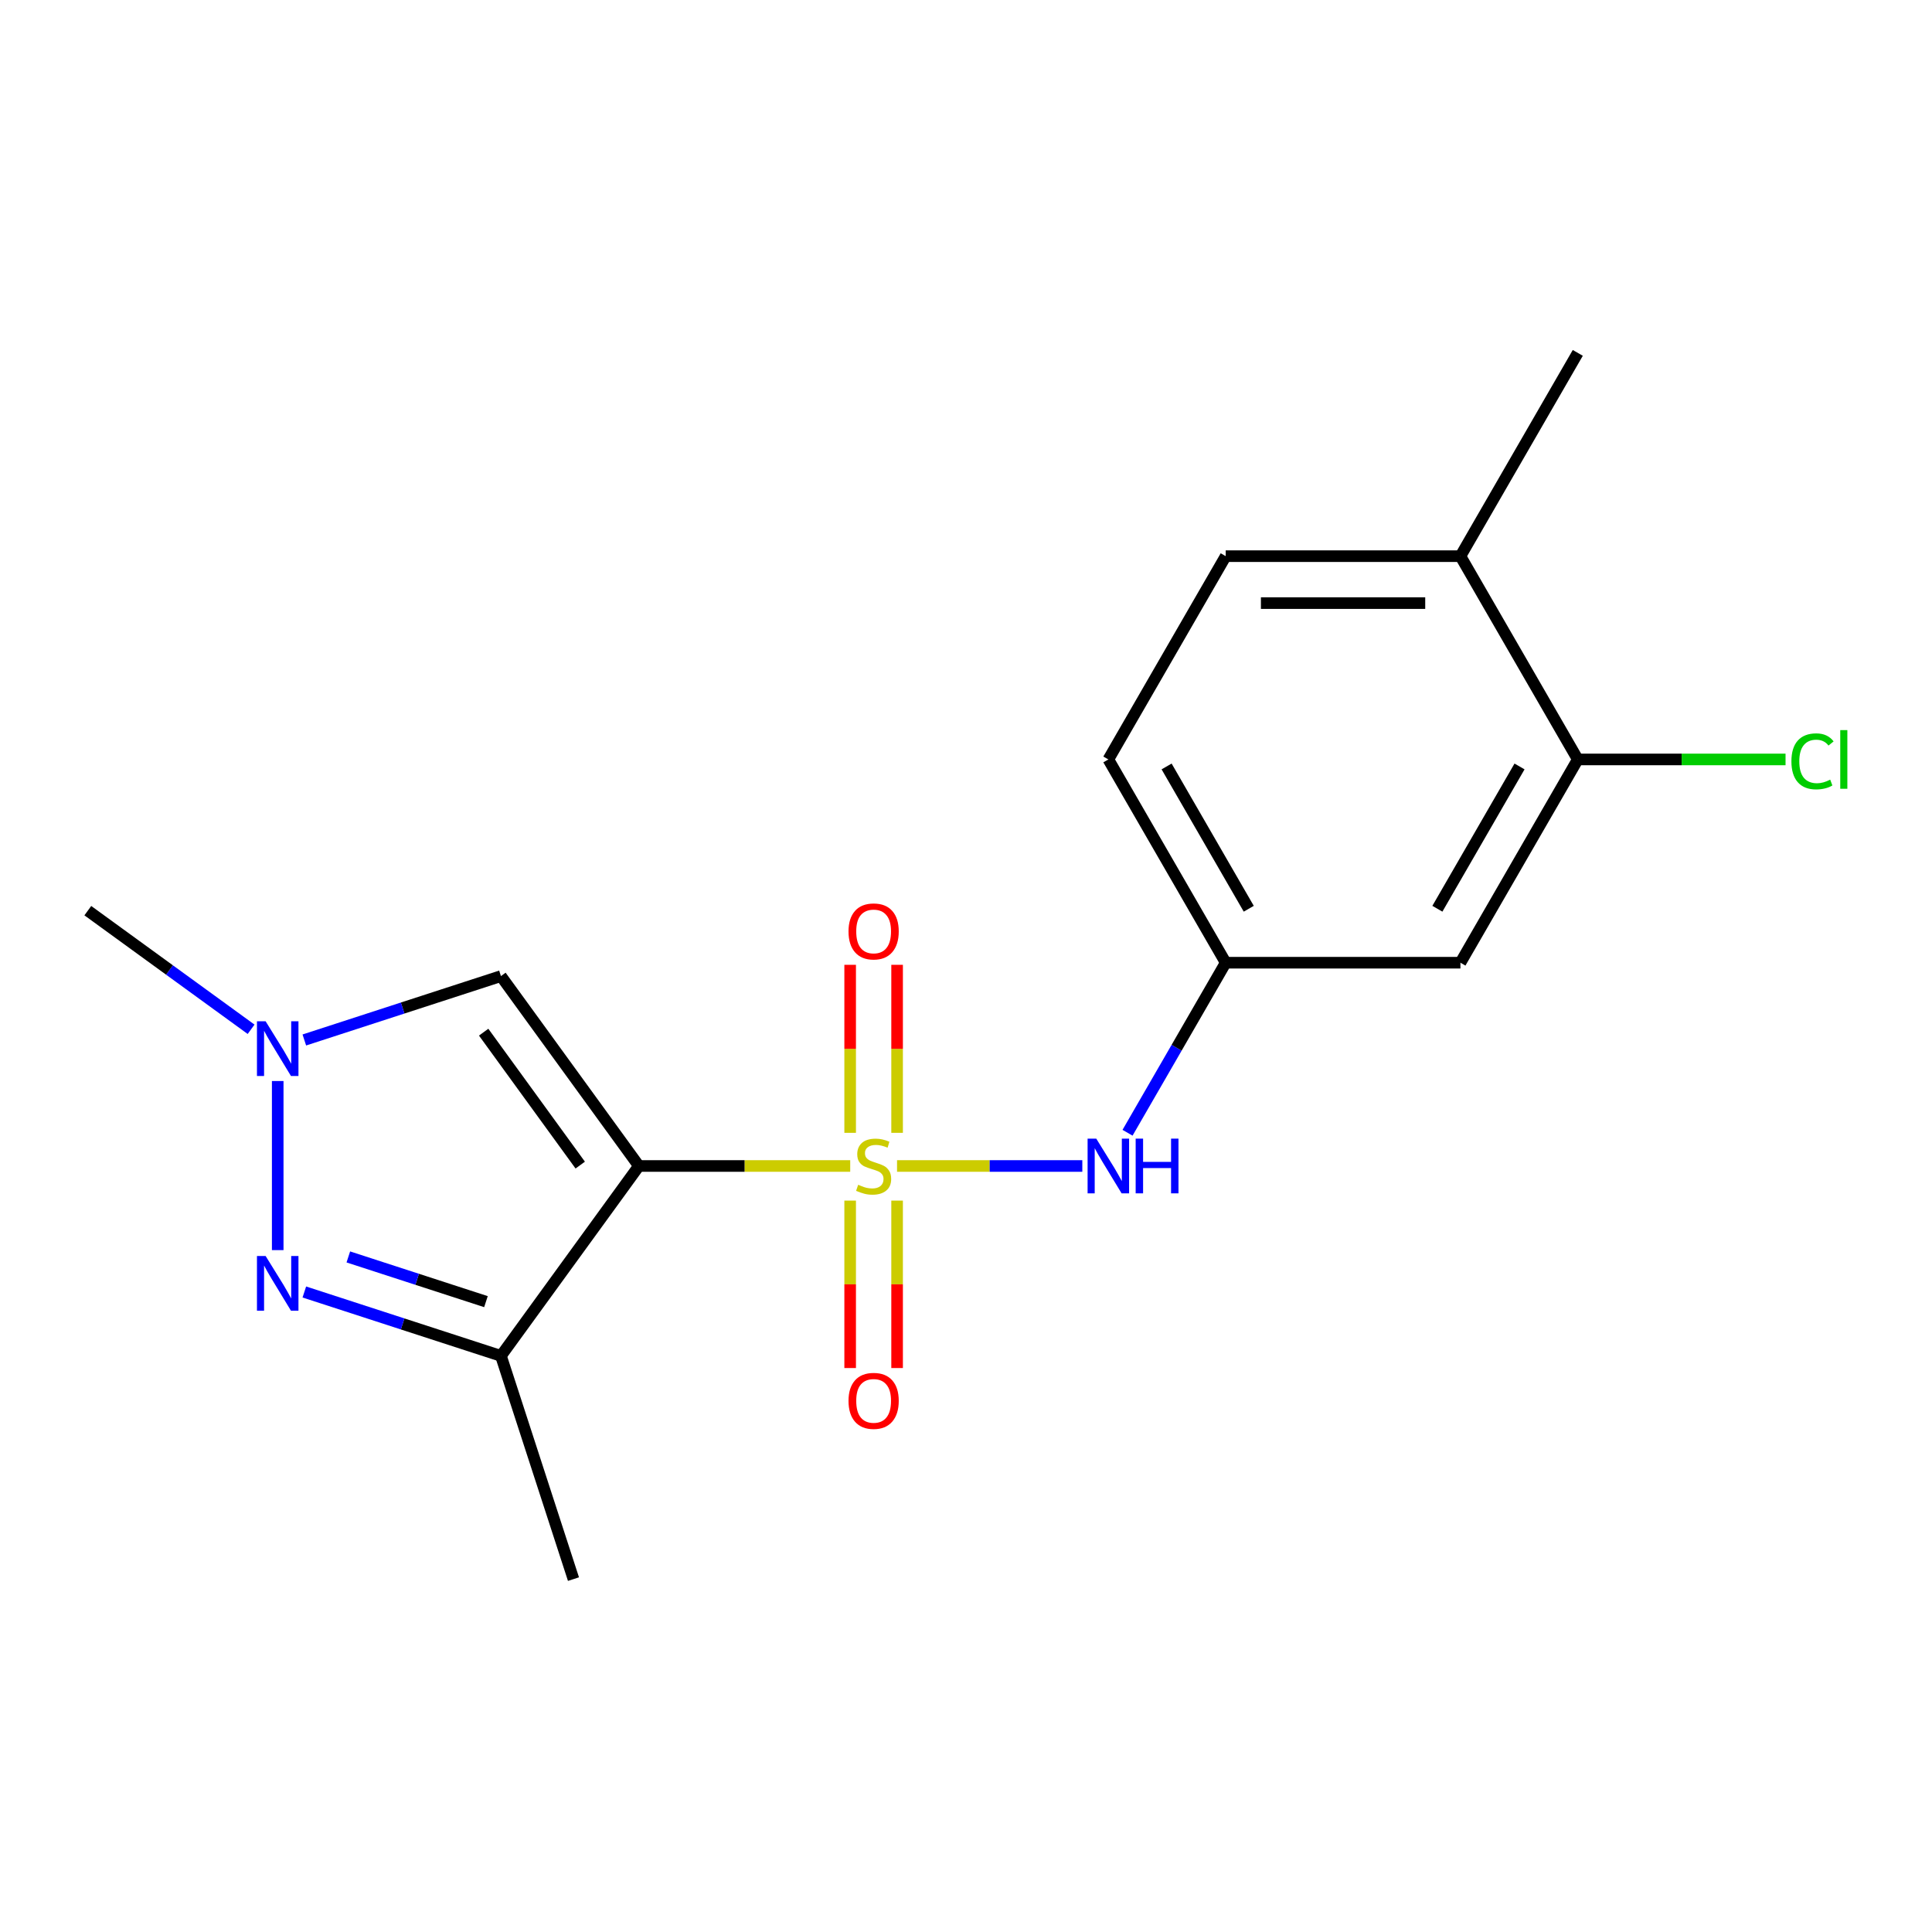 <?xml version='1.0' encoding='iso-8859-1'?>
<svg version='1.1' baseProfile='full'
              xmlns='http://www.w3.org/2000/svg'
                      xmlns:rdkit='http://www.rdkit.org/xml'
                      xmlns:xlink='http://www.w3.org/1999/xlink'
                  xml:space='preserve'
width='1000px' height='1000px' viewBox='0 0 1000 1000'>
<!-- END OF HEADER -->
<rect style='opacity:1.0;fill:#FFFFFF;stroke:none' width='1000' height='1000' x='0' y='0'> </rect>
<path class='bond-0' d='M 440.071,603.512 L 385.384,603.512' style='fill:none;fill-rule:evenodd;stroke:#CCCC00;stroke-width:6px;stroke-linecap:butt;stroke-linejoin:miter;stroke-opacity:1' />
<path class='bond-0' d='M 385.384,603.512 L 330.697,603.512' style='fill:none;fill-rule:evenodd;stroke:#000000;stroke-width:6px;stroke-linecap:butt;stroke-linejoin:miter;stroke-opacity:1' />
<path class='bond-5' d='M 464.305,603.512 L 512.255,603.512' style='fill:none;fill-rule:evenodd;stroke:#CCCC00;stroke-width:6px;stroke-linecap:butt;stroke-linejoin:miter;stroke-opacity:1' />
<path class='bond-5' d='M 512.255,603.512 L 560.204,603.512' style='fill:none;fill-rule:evenodd;stroke:#0000FF;stroke-width:6px;stroke-linecap:butt;stroke-linejoin:miter;stroke-opacity:1' />
<path class='bond-6' d='M 464.337,586.354 L 464.337,542.872' style='fill:none;fill-rule:evenodd;stroke:#CCCC00;stroke-width:6px;stroke-linecap:butt;stroke-linejoin:miter;stroke-opacity:1' />
<path class='bond-6' d='M 464.337,542.872 L 464.337,499.389' style='fill:none;fill-rule:evenodd;stroke:#FF0000;stroke-width:6px;stroke-linecap:butt;stroke-linejoin:miter;stroke-opacity:1' />
<path class='bond-6' d='M 440.039,586.354 L 440.039,542.872' style='fill:none;fill-rule:evenodd;stroke:#CCCC00;stroke-width:6px;stroke-linecap:butt;stroke-linejoin:miter;stroke-opacity:1' />
<path class='bond-6' d='M 440.039,542.872 L 440.039,499.389' style='fill:none;fill-rule:evenodd;stroke:#FF0000;stroke-width:6px;stroke-linecap:butt;stroke-linejoin:miter;stroke-opacity:1' />
<path class='bond-7' d='M 440.039,621.429 L 440.039,664.761' style='fill:none;fill-rule:evenodd;stroke:#CCCC00;stroke-width:6px;stroke-linecap:butt;stroke-linejoin:miter;stroke-opacity:1' />
<path class='bond-7' d='M 440.039,664.761 L 440.039,708.093' style='fill:none;fill-rule:evenodd;stroke:#FF0000;stroke-width:6px;stroke-linecap:butt;stroke-linejoin:miter;stroke-opacity:1' />
<path class='bond-7' d='M 464.337,621.429 L 464.337,664.761' style='fill:none;fill-rule:evenodd;stroke:#CCCC00;stroke-width:6px;stroke-linecap:butt;stroke-linejoin:miter;stroke-opacity:1' />
<path class='bond-7' d='M 464.337,664.761 L 464.337,708.093' style='fill:none;fill-rule:evenodd;stroke:#FF0000;stroke-width:6px;stroke-linecap:butt;stroke-linejoin:miter;stroke-opacity:1' />
<path class='bond-1' d='M 330.697,603.512 L 259.287,701.8' style='fill:none;fill-rule:evenodd;stroke:#000000;stroke-width:6px;stroke-linecap:butt;stroke-linejoin:miter;stroke-opacity:1' />
<path class='bond-3' d='M 330.697,603.512 L 259.287,505.224' style='fill:none;fill-rule:evenodd;stroke:#000000;stroke-width:6px;stroke-linecap:butt;stroke-linejoin:miter;stroke-opacity:1' />
<path class='bond-3' d='M 300.328,603.051 L 250.341,534.249' style='fill:none;fill-rule:evenodd;stroke:#000000;stroke-width:6px;stroke-linecap:butt;stroke-linejoin:miter;stroke-opacity:1' />
<path class='bond-2' d='M 259.287,701.8 L 208.403,685.267' style='fill:none;fill-rule:evenodd;stroke:#000000;stroke-width:6px;stroke-linecap:butt;stroke-linejoin:miter;stroke-opacity:1' />
<path class='bond-2' d='M 208.403,685.267 L 157.52,668.734' style='fill:none;fill-rule:evenodd;stroke:#0000FF;stroke-width:6px;stroke-linecap:butt;stroke-linejoin:miter;stroke-opacity:1' />
<path class='bond-2' d='M 251.53,673.731 L 215.912,662.158' style='fill:none;fill-rule:evenodd;stroke:#000000;stroke-width:6px;stroke-linecap:butt;stroke-linejoin:miter;stroke-opacity:1' />
<path class='bond-2' d='M 215.912,662.158 L 180.293,650.585' style='fill:none;fill-rule:evenodd;stroke:#0000FF;stroke-width:6px;stroke-linecap:butt;stroke-linejoin:miter;stroke-opacity:1' />
<path class='bond-15' d='M 259.287,701.8 L 296.83,817.344' style='fill:none;fill-rule:evenodd;stroke:#000000;stroke-width:6px;stroke-linecap:butt;stroke-linejoin:miter;stroke-opacity:1' />
<path class='bond-18' d='M 143.743,647.06 L 143.743,559.534' style='fill:none;fill-rule:evenodd;stroke:#0000FF;stroke-width:6px;stroke-linecap:butt;stroke-linejoin:miter;stroke-opacity:1' />
<path class='bond-4' d='M 259.287,505.224 L 208.403,521.757' style='fill:none;fill-rule:evenodd;stroke:#000000;stroke-width:6px;stroke-linecap:butt;stroke-linejoin:miter;stroke-opacity:1' />
<path class='bond-4' d='M 208.403,521.757 L 157.52,538.29' style='fill:none;fill-rule:evenodd;stroke:#0000FF;stroke-width:6px;stroke-linecap:butt;stroke-linejoin:miter;stroke-opacity:1' />
<path class='bond-16' d='M 129.965,532.757 L 87.71,502.056' style='fill:none;fill-rule:evenodd;stroke:#0000FF;stroke-width:6px;stroke-linecap:butt;stroke-linejoin:miter;stroke-opacity:1' />
<path class='bond-16' d='M 87.71,502.056 L 45.455,471.356' style='fill:none;fill-rule:evenodd;stroke:#000000;stroke-width:6px;stroke-linecap:butt;stroke-linejoin:miter;stroke-opacity:1' />
<path class='bond-10' d='M 583.608,586.314 L 609.016,542.306' style='fill:none;fill-rule:evenodd;stroke:#0000FF;stroke-width:6px;stroke-linecap:butt;stroke-linejoin:miter;stroke-opacity:1' />
<path class='bond-10' d='M 609.016,542.306 L 634.424,498.298' style='fill:none;fill-rule:evenodd;stroke:#000000;stroke-width:6px;stroke-linecap:butt;stroke-linejoin:miter;stroke-opacity:1' />
<path class='bond-8' d='M 816.66,393.084 L 755.915,498.298' style='fill:none;fill-rule:evenodd;stroke:#000000;stroke-width:6px;stroke-linecap:butt;stroke-linejoin:miter;stroke-opacity:1' />
<path class='bond-8' d='M 786.505,396.717 L 743.984,470.367' style='fill:none;fill-rule:evenodd;stroke:#000000;stroke-width:6px;stroke-linecap:butt;stroke-linejoin:miter;stroke-opacity:1' />
<path class='bond-13' d='M 816.66,393.084 L 870.427,393.084' style='fill:none;fill-rule:evenodd;stroke:#000000;stroke-width:6px;stroke-linecap:butt;stroke-linejoin:miter;stroke-opacity:1' />
<path class='bond-13' d='M 870.427,393.084 L 924.193,393.084' style='fill:none;fill-rule:evenodd;stroke:#00CC00;stroke-width:6px;stroke-linecap:butt;stroke-linejoin:miter;stroke-opacity:1' />
<path class='bond-19' d='M 816.66,393.084 L 755.915,287.87' style='fill:none;fill-rule:evenodd;stroke:#000000;stroke-width:6px;stroke-linecap:butt;stroke-linejoin:miter;stroke-opacity:1' />
<path class='bond-9' d='M 755.915,498.298 L 634.424,498.298' style='fill:none;fill-rule:evenodd;stroke:#000000;stroke-width:6px;stroke-linecap:butt;stroke-linejoin:miter;stroke-opacity:1' />
<path class='bond-14' d='M 634.424,498.298 L 573.679,393.084' style='fill:none;fill-rule:evenodd;stroke:#000000;stroke-width:6px;stroke-linecap:butt;stroke-linejoin:miter;stroke-opacity:1' />
<path class='bond-14' d='M 646.355,470.367 L 603.833,396.717' style='fill:none;fill-rule:evenodd;stroke:#000000;stroke-width:6px;stroke-linecap:butt;stroke-linejoin:miter;stroke-opacity:1' />
<path class='bond-11' d='M 755.915,287.87 L 634.424,287.87' style='fill:none;fill-rule:evenodd;stroke:#000000;stroke-width:6px;stroke-linecap:butt;stroke-linejoin:miter;stroke-opacity:1' />
<path class='bond-11' d='M 737.691,312.168 L 652.648,312.168' style='fill:none;fill-rule:evenodd;stroke:#000000;stroke-width:6px;stroke-linecap:butt;stroke-linejoin:miter;stroke-opacity:1' />
<path class='bond-17' d='M 755.915,287.87 L 816.66,182.656' style='fill:none;fill-rule:evenodd;stroke:#000000;stroke-width:6px;stroke-linecap:butt;stroke-linejoin:miter;stroke-opacity:1' />
<path class='bond-12' d='M 634.424,287.87 L 573.679,393.084' style='fill:none;fill-rule:evenodd;stroke:#000000;stroke-width:6px;stroke-linecap:butt;stroke-linejoin:miter;stroke-opacity:1' />
<path  class='atom-0' d='M 444.188 613.232
Q 444.508 613.352, 445.828 613.912
Q 447.148 614.472, 448.588 614.832
Q 450.068 615.152, 451.508 615.152
Q 454.188 615.152, 455.748 613.872
Q 457.308 612.552, 457.308 610.272
Q 457.308 608.712, 456.508 607.752
Q 455.748 606.792, 454.548 606.272
Q 453.348 605.752, 451.348 605.152
Q 448.828 604.392, 447.308 603.672
Q 445.828 602.952, 444.748 601.432
Q 443.708 599.912, 443.708 597.352
Q 443.708 593.792, 446.108 591.592
Q 448.548 589.392, 453.348 589.392
Q 456.628 589.392, 460.348 590.952
L 459.428 594.032
Q 456.028 592.632, 453.468 592.632
Q 450.708 592.632, 449.188 593.792
Q 447.668 594.912, 447.708 596.872
Q 447.708 598.392, 448.468 599.312
Q 449.268 600.232, 450.388 600.752
Q 451.548 601.272, 453.468 601.872
Q 456.028 602.672, 457.548 603.472
Q 459.068 604.272, 460.148 605.912
Q 461.268 607.512, 461.268 610.272
Q 461.268 614.192, 458.628 616.312
Q 456.028 618.392, 451.668 618.392
Q 449.148 618.392, 447.228 617.832
Q 445.348 617.312, 443.108 616.392
L 444.188 613.232
' fill='#CCCC00'/>
<path  class='atom-3' d='M 137.483 650.097
L 146.763 665.097
Q 147.683 666.577, 149.163 669.257
Q 150.643 671.937, 150.723 672.097
L 150.723 650.097
L 154.483 650.097
L 154.483 678.417
L 150.603 678.417
L 140.643 662.017
Q 139.483 660.097, 138.243 657.897
Q 137.043 655.697, 136.683 655.017
L 136.683 678.417
L 133.003 678.417
L 133.003 650.097
L 137.483 650.097
' fill='#0000FF'/>
<path  class='atom-5' d='M 137.483 528.606
L 146.763 543.606
Q 147.683 545.086, 149.163 547.766
Q 150.643 550.446, 150.723 550.606
L 150.723 528.606
L 154.483 528.606
L 154.483 556.926
L 150.603 556.926
L 140.643 540.526
Q 139.483 538.606, 138.243 536.406
Q 137.043 534.206, 136.683 533.526
L 136.683 556.926
L 133.003 556.926
L 133.003 528.606
L 137.483 528.606
' fill='#0000FF'/>
<path  class='atom-6' d='M 567.419 589.352
L 576.699 604.352
Q 577.619 605.832, 579.099 608.512
Q 580.579 611.192, 580.659 611.352
L 580.659 589.352
L 584.419 589.352
L 584.419 617.672
L 580.539 617.672
L 570.579 601.272
Q 569.419 599.352, 568.179 597.152
Q 566.979 594.952, 566.619 594.272
L 566.619 617.672
L 562.939 617.672
L 562.939 589.352
L 567.419 589.352
' fill='#0000FF'/>
<path  class='atom-6' d='M 587.819 589.352
L 591.659 589.352
L 591.659 601.392
L 606.139 601.392
L 606.139 589.352
L 609.979 589.352
L 609.979 617.672
L 606.139 617.672
L 606.139 604.592
L 591.659 604.592
L 591.659 617.672
L 587.819 617.672
L 587.819 589.352
' fill='#0000FF'/>
<path  class='atom-7' d='M 439.188 482.101
Q 439.188 475.301, 442.548 471.501
Q 445.908 467.701, 452.188 467.701
Q 458.468 467.701, 461.828 471.501
Q 465.188 475.301, 465.188 482.101
Q 465.188 488.981, 461.788 492.901
Q 458.388 496.781, 452.188 496.781
Q 445.948 496.781, 442.548 492.901
Q 439.188 489.021, 439.188 482.101
M 452.188 493.581
Q 456.508 493.581, 458.828 490.701
Q 461.188 487.781, 461.188 482.101
Q 461.188 476.541, 458.828 473.741
Q 456.508 470.901, 452.188 470.901
Q 447.868 470.901, 445.508 473.701
Q 443.188 476.501, 443.188 482.101
Q 443.188 487.821, 445.508 490.701
Q 447.868 493.581, 452.188 493.581
' fill='#FF0000'/>
<path  class='atom-8' d='M 439.188 725.082
Q 439.188 718.282, 442.548 714.482
Q 445.908 710.682, 452.188 710.682
Q 458.468 710.682, 461.828 714.482
Q 465.188 718.282, 465.188 725.082
Q 465.188 731.962, 461.788 735.882
Q 458.388 739.762, 452.188 739.762
Q 445.948 739.762, 442.548 735.882
Q 439.188 732.002, 439.188 725.082
M 452.188 736.562
Q 456.508 736.562, 458.828 733.682
Q 461.188 730.762, 461.188 725.082
Q 461.188 719.522, 458.828 716.722
Q 456.508 713.882, 452.188 713.882
Q 447.868 713.882, 445.508 716.682
Q 443.188 719.482, 443.188 725.082
Q 443.188 730.802, 445.508 733.682
Q 447.868 736.562, 452.188 736.562
' fill='#FF0000'/>
<path  class='atom-14' d='M 927.231 394.064
Q 927.231 387.024, 930.511 383.344
Q 933.831 379.624, 940.111 379.624
Q 945.951 379.624, 949.071 383.744
L 946.431 385.904
Q 944.151 382.904, 940.111 382.904
Q 935.831 382.904, 933.551 385.784
Q 931.311 388.624, 931.311 394.064
Q 931.311 399.664, 933.631 402.544
Q 935.991 405.424, 940.551 405.424
Q 943.671 405.424, 947.311 403.544
L 948.431 406.544
Q 946.951 407.504, 944.711 408.064
Q 942.471 408.624, 939.991 408.624
Q 933.831 408.624, 930.511 404.864
Q 927.231 401.104, 927.231 394.064
' fill='#00CC00'/>
<path  class='atom-14' d='M 952.511 377.904
L 956.191 377.904
L 956.191 408.264
L 952.511 408.264
L 952.511 377.904
' fill='#00CC00'/>
</svg>
